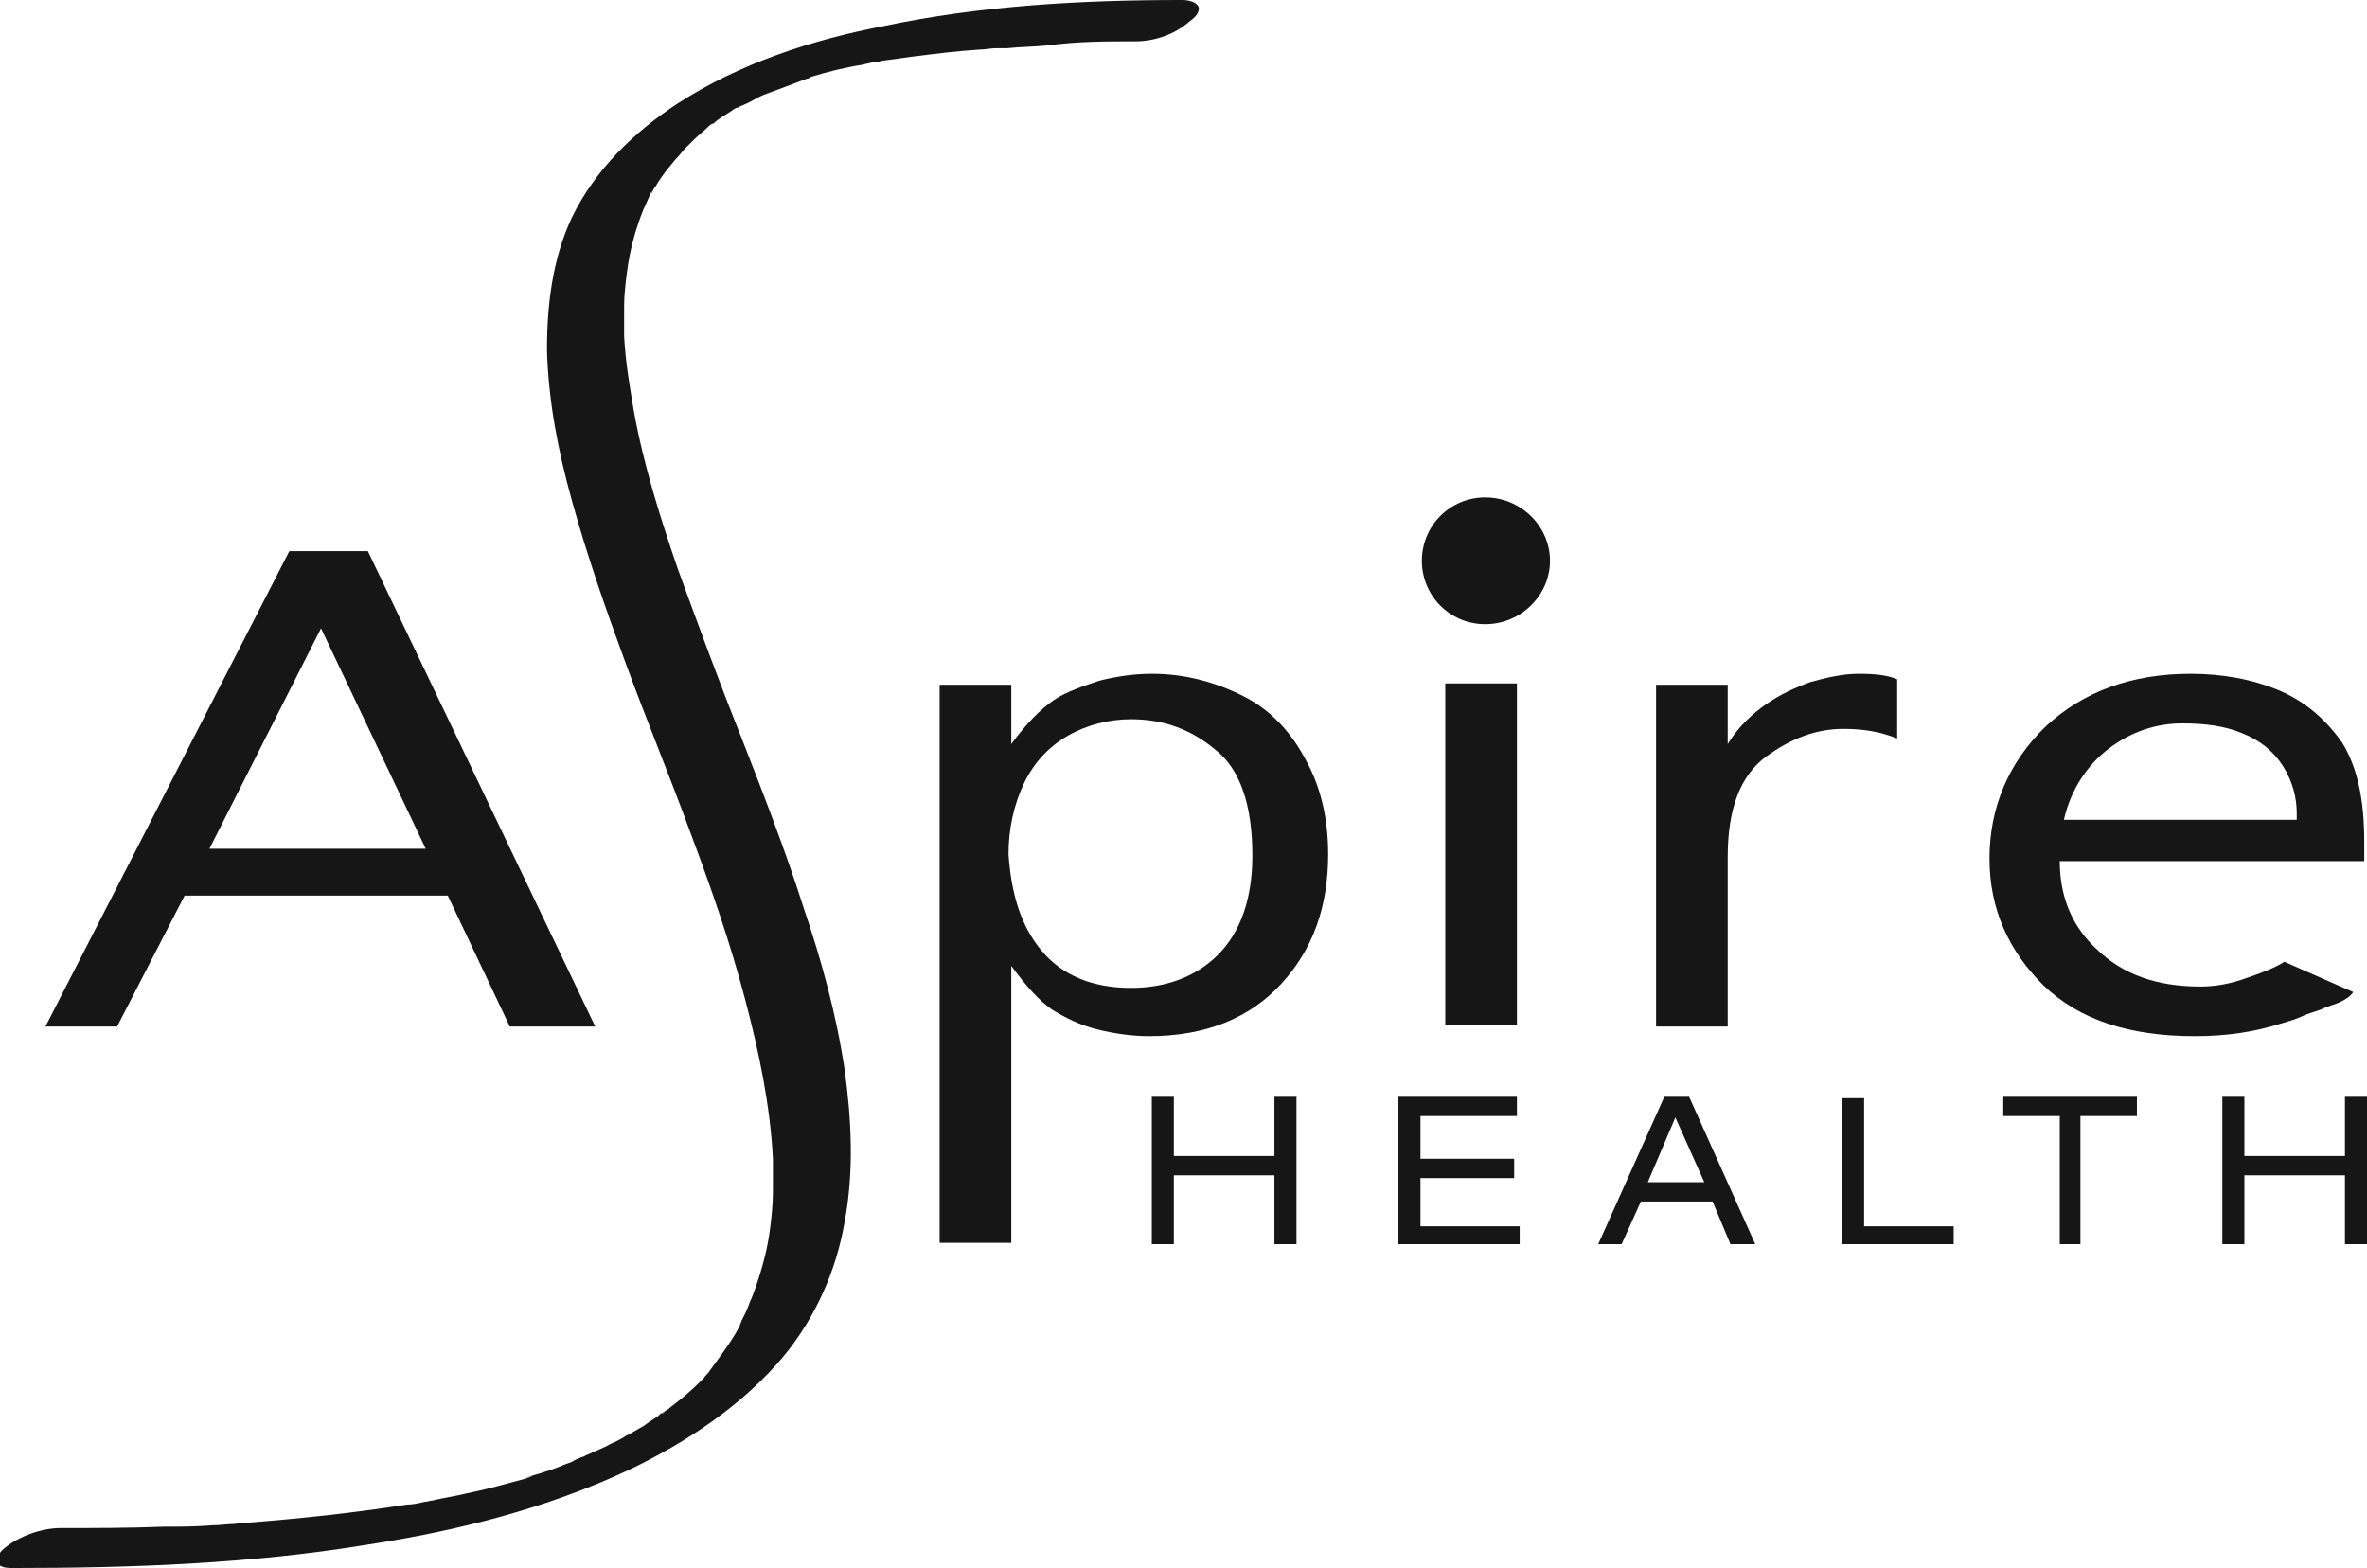 <?xml version="1.0" encoding="utf-8"?>
<!-- Generator: Adobe Illustrator 27.2.0, SVG Export Plug-In . SVG Version: 6.00 Build 0)  -->
<svg version="1.1" id="Layer_2_00000019650926923102448640000008185327368670960045_"
	 xmlns="http://www.w3.org/2000/svg" xmlns:xlink="http://www.w3.org/1999/xlink" x="0px" y="0px" viewBox="0 0 171.8 113.8"
	 style="enable-background:new 0 0 171.8 113.8;" xml:space="preserve">
<style type="text/css">
	.st0{fill:#161616;}
</style>
<g id="Layer_1-2">
	<g>
		<path class="st0" d="M107.8,36.1c2.6,0,4.7,2.1,4.7,4.6s-2.1,4.6-4.7,4.6s-4.6-2.1-4.6-4.6S105.2,36.1,107.8,36.1"/>
		<path class="st0" d="M30.9,61.6l-7.6-16l-8.1,16H30.9z M3.3,74.5L21,40h5.7l16.5,34.5H37L32.5,65H13.4l-4.9,9.5H3.3L3.3,74.5z"/>
		<path class="st0" d="M75.6,69c1.5,1.8,3.7,2.7,6.5,2.7c2.5,0,4.7-0.8,6.3-2.4c1.6-1.6,2.5-4,2.5-7.2c0-3.7-0.9-6.3-2.7-7.7
			c-1.8-1.5-3.8-2.2-6.1-2.2c-1.6,0-3.2,0.4-4.6,1.2s-2.5,2-3.2,3.5c-0.7,1.5-1.1,3.2-1.1,5.1C73.4,64.9,74.1,67.2,75.6,69
			 M68.2,90.2V49.7h5.2V54c1.1-1.5,2.1-2.5,3.1-3.2c0.9-0.6,2.1-1,3.3-1.4c1.2-0.3,2.5-0.5,3.8-0.5c2.4,0,4.6,0.6,6.6,1.6
			c2,1,3.5,2.6,4.6,4.7c1.1,2,1.6,4.3,1.6,6.8c0,3.8-1.1,6.9-3.4,9.4c-2.3,2.5-5.5,3.8-9.6,3.8c-1.3,0-2.6-0.2-3.8-0.5
			c-1.2-0.3-2.2-0.8-3.2-1.4c-0.9-0.6-1.9-1.7-3-3.2v20.1H68.2L68.2,90.2z"/>
		<polygon class="st0" points="110.1,74.4 104.9,74.4 104.9,49.6 110.1,49.6 110.1,74.4 		"/>
		<path class="st0" d="M120.2,74.5V49.7h5.2V54c0.8-1.3,1.8-2.2,2.8-2.9c1-0.7,2.1-1.2,3.2-1.6c1.1-0.3,2.3-0.6,3.5-0.6
			s2.1,0.1,2.8,0.4v4.3c-1.2-0.5-2.5-0.7-3.9-0.7c-2,0-3.8,0.7-5.6,2c-1.9,1.4-2.8,3.8-2.8,7.3v12.3L120.2,74.5L120.2,74.5z"/>
		<path class="st0" d="M166.7,59.5V59c0-1.1-0.3-2.3-1-3.4c-0.7-1.1-1.7-1.9-3-2.4c-1.2-0.5-2.6-0.7-4.3-0.7c-1.9,0-3.7,0.6-5.3,1.8
			s-2.8,3-3.3,5.2L166.7,59.5L166.7,59.5z M169.9,72.7c-0.4,0.2-0.9,0.3-1.3,0.5s-1,0.3-1.6,0.6c-0.7,0.3-1.2,0.4-1.5,0.5
			c-1.9,0.6-3.9,0.9-6.2,0.9c-4.8,0-8.4-1.2-11-3.7c-2.5-2.5-3.9-5.5-3.9-9.2s1.4-7,4.1-9.6c2.7-2.5,6.2-3.8,10.5-3.8
			c2.3,0,4.5,0.4,6.4,1.2c1.9,0.8,3.4,2.1,4.6,3.8c1.1,1.8,1.6,4.1,1.6,7.2v1.4h-22.1c0,2.6,0.9,4.8,2.8,6.5
			c1.8,1.7,4.2,2.6,7.4,2.6c1.1,0,2.2-0.2,3.3-0.6c1.2-0.4,2.2-0.8,2.8-1.2l5,2.2C170.6,72.3,170.3,72.5,169.9,72.7"/>
		<path class="st0" d="M85.8,0c-7.3,0-14.6,0.4-21.7,1.9c-5.2,1-10.4,2.7-14.9,5.6c-3.2,2.1-6,4.8-7.7,8.3c-1.4,3-1.8,6.3-1.8,9.6
			c0.1,3.7,0.8,7.3,1.8,10.9c1.1,4,2.5,8,3.9,11.8c1.5,4.1,3.2,8.2,4.7,12.3c1.5,4,2.9,8,4,12.2c1,3.8,1.8,7.6,2,11.5
			c0,0.2,0,0.4,0,0.7c0,0.1,0,0.2,0,0.3c0,0.4,0-0.3,0,0.1c0,0.4,0,0.9,0,1.3c0,0.9-0.1,1.8-0.2,2.6c-0.2,1.7-0.7,3.4-1.3,5
			c-0.2,0.4-0.3,0.8-0.5,1.2c-0.1,0.2-0.2,0.4-0.3,0.6c0,0.1-0.1,0.2-0.1,0.3c-0.1,0.3,0.2-0.4,0,0c-0.4,0.8-0.9,1.5-1.4,2.2
			c-0.3,0.4-0.5,0.7-0.8,1.1c-0.1,0.2-0.3,0.3-0.4,0.5c-0.2,0.2-0.8,0.8-0.2,0.2c-0.7,0.7-1.4,1.3-2.2,1.9c-0.2,0.2-0.4,0.3-0.6,0.4
			c-0.2,0.1-0.7,0.5,0.2-0.1c-0.1,0.1-0.2,0.2-0.3,0.2c-0.4,0.3-0.9,0.6-1.3,0.9c-0.2,0.1-0.5,0.3-0.7,0.4c-0.3,0.2-1.3,0.7-0.2,0.1
			c-0.5,0.3-1,0.6-1.5,0.8c-0.5,0.3-1.1,0.5-1.7,0.8c-0.3,0.1-0.9,0.4,0.2-0.1c-0.1,0.1-0.3,0.1-0.4,0.2c-0.3,0.1-0.6,0.2-0.9,0.4
			c-0.6,0.2-1.2,0.5-1.9,0.7c-0.3,0.1-0.6,0.2-1,0.3c-0.2,0.1-0.3,0.1-0.5,0.2c1.2-0.4,0.4-0.1,0.1,0c-1.5,0.4-2.9,0.8-4.4,1.1
			c-0.8,0.2-1.6,0.3-2.4,0.5c1.1-0.2,0.3-0.1,0,0c-0.2,0-0.4,0.1-0.6,0.1c-0.4,0.1-0.9,0.2-1.3,0.2c-3.8,0.6-7.6,1-11.4,1.3
			c-0.2,0-1.1,0.1-0.2,0c-0.3,0-0.5,0-0.8,0.1c-0.6,0-1.1,0.1-1.7,0.1c-1.2,0.1-2.3,0.1-3.5,0.1c-2.5,0.1-5,0.1-7.5,0.1
			c-1.4,0-3,0.6-4,1.4c-0.3,0.2-0.7,0.7-0.6,1.1c0.2,0.4,0.8,0.4,1.1,0.4c8.6,0,17.3-0.3,25.8-1.7c6.5-1,12.9-2.6,18.9-5.4
			c4.2-2,8.3-4.7,11.3-8.3c2.3-2.8,3.8-6.2,4.4-9.7c0.7-3.7,0.5-7.5,0-11.1c-0.6-4-1.7-8-3-11.8c-1.3-4.1-2.9-8.2-4.5-12.3
			c-1.6-4-3.1-8.1-4.6-12.2c-1.3-3.8-2.5-7.6-3.2-11.5c-0.3-1.8-0.6-3.5-0.7-5.4c0-0.4,0-0.9,0-1.3c0,0,0-0.1,0-0.1
			c0-0.2,0,0.3,0,0.1c0-0.1,0-0.2,0-0.3c0-0.2,0-0.4,0-0.6c0-0.8,0.1-1.6,0.2-2.4c0.2-1.6,0.6-3.1,1.2-4.6c0.2-0.4,0.3-0.7,0.5-1.1
			c0-0.1,0.1-0.2,0.1-0.2c0.2-0.4-0.2,0.4,0,0.1c0.1-0.2,0.2-0.4,0.3-0.5c0.4-0.7,0.9-1.3,1.4-1.9c0.3-0.3,0.5-0.6,0.8-0.9
			c0.3-0.3-0.4,0.4-0.1,0.1c0.1-0.1,0.1-0.1,0.2-0.2c0.2-0.2,0.3-0.3,0.5-0.5c0.3-0.3,0.7-0.6,1-0.9C51.6,9,51.8,8.9,52,8.8
			c0.2-0.1-0.7,0.5-0.2,0.1c0.1-0.1,0.2-0.1,0.3-0.2c0.4-0.3,0.8-0.5,1.2-0.8c0.2-0.1,0.4-0.2,0.6-0.3c0.2-0.1-0.8,0.4-0.3,0.2
			c0.1-0.1,0.2-0.1,0.4-0.2c0.5-0.2,0.9-0.5,1.4-0.7c0.2-0.1,0.5-0.2,0.7-0.3c-1.3,0.6-0.2,0.1,0.1,0c0.5-0.2,1.1-0.4,1.6-0.6
			c0.3-0.1,0.5-0.2,0.8-0.3c0.1,0,0.1,0,0.2-0.1c0.4-0.1-0.9,0.3-0.5,0.2c0.2-0.1,0.3-0.1,0.5-0.2c1.3-0.4,2.5-0.7,3.8-0.9
			c0.3-0.1,1.6-0.3,0.4-0.1c0.4-0.1,0.7-0.1,1.1-0.2c0.7-0.1,1.5-0.2,2.2-0.3c1.6-0.2,3.2-0.4,4.8-0.5c0.4,0,0.8-0.1,1.2-0.1
			c0.2,0,0.4,0,0.6,0c0.1,0,0.2,0,0.3,0c0.4,0-0.7,0-0.1,0c0.9-0.1,1.9-0.1,2.9-0.2C78.2,3,80.3,3,82.4,3c1.4,0,2.9-0.5,4-1.5
			c0.3-0.2,0.7-0.6,0.6-1C86.8,0.1,86.2,0,85.8,0"/>
		<path class="st0" d="M92.5,90.3h1.6V79.6h-1.6v4.3h-7.3v-4.3h-1.6v10.7h1.6v-5h7.3V90.3L92.5,90.3z M101.5,90.3h8.8V89h-7.2v-3.5
			h6.8v-1.4h-6.8V81h7v-1.4h-8.6V90.3L101.5,90.3L101.5,90.3z M123.7,85.8h-4.1l2-4.7L123.7,85.8L123.7,85.8z M125.6,90.3h1.8
			l-4.8-10.7h-1.8l-4.8,10.7h1.7l1.4-3.1h5.2L125.6,90.3L125.6,90.3z M133.7,90.3h8.1V89h-6.5v-9.3h-1.6L133.7,90.3L133.7,90.3
			L133.7,90.3z M149.4,90.3h1.6V81h4.1v-1.4h-9.7V81h4.1V90.3L149.4,90.3z M170.2,90.3h1.6V79.6h-1.6v4.3h-7.3v-4.3h-1.6v10.7h1.6
			v-5h7.3V90.3L170.2,90.3z"/>
	</g>
</g>
</svg>
